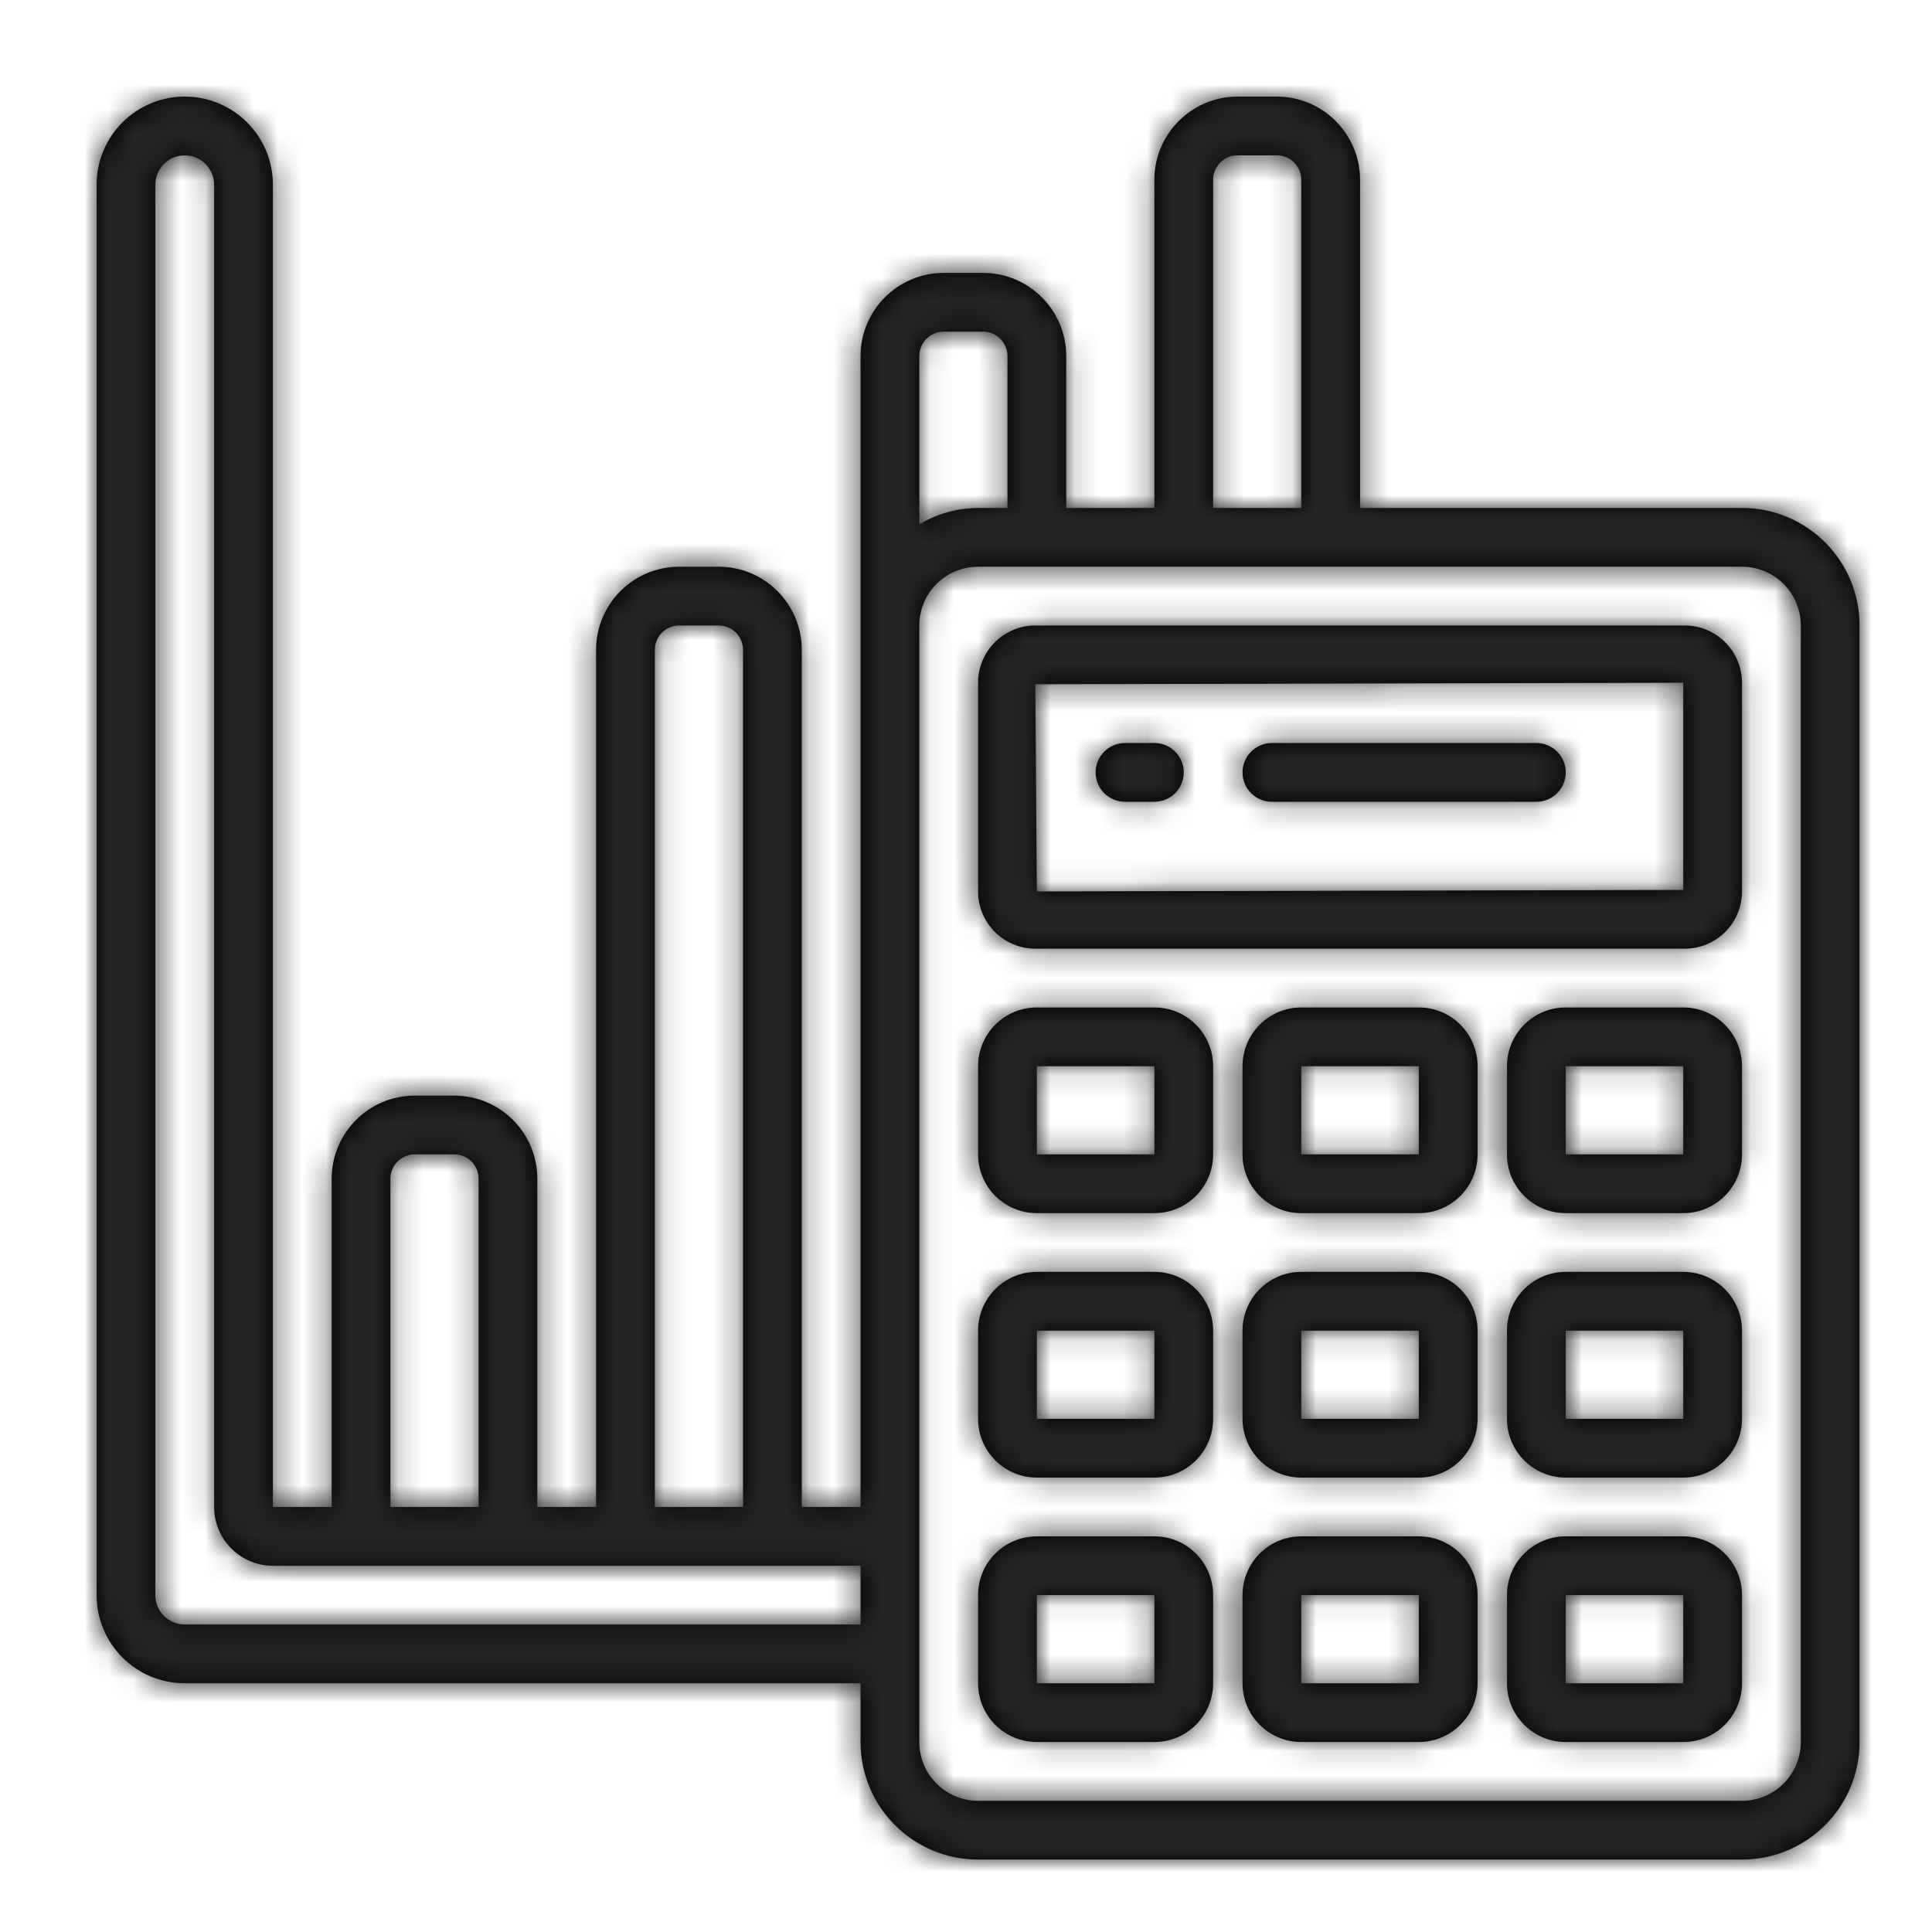 <?xml version="1.0" encoding="UTF-8"?>
<svg width="80px" height="80px" viewBox="0 0 80 80" version="1.1" xmlns="http://www.w3.org/2000/svg" xmlns:xlink="http://www.w3.org/1999/xlink">
    <!-- Generator: sketchtool 62 (101010) - https://sketch.com -->
    <title>A4507967-37E4-48A4-8E97-F43952D14059</title>
    <desc>Created with sketchtool.</desc>
    <defs>
        <path d="M52.874,4 C54.774,4.003 56.314,5.543 56.317,7.443 L56.317,7.443 L56.317,21.033 L72.133,21.033 C74.821,21.033 77,23.212 77,25.9 L77,25.9 L77,72.133 C77,74.821 74.821,77 72.133,77 L72.133,77 L40.5,77 C37.812,77 35.633,74.821 35.633,72.133 L35.633,72.133 L35.633,69.7 L7.65,69.7 C5.634,69.7 4,68.066 4,66.05 L4,66.05 L4,7.65 C4,5.634 5.634,4 7.65,4 C9.666,4 11.3,5.634 11.3,7.65 L11.3,7.65 L11.3,62.4 L13.733,62.4 L13.733,48.805 C13.736,46.907 15.274,45.369 17.172,45.367 L17.172,45.367 L18.812,45.367 C20.709,45.369 22.247,46.907 22.25,48.805 L22.25,48.805 L22.25,62.4 L24.683,62.4 L24.683,26.905 C24.686,25.007 26.224,23.469 28.122,23.467 L28.122,23.467 L29.762,23.467 C31.66,23.469 33.197,25.007 33.2,26.905 L33.2,26.905 L33.2,62.4 L35.633,62.4 L35.633,14.743 C35.636,12.843 37.176,11.303 39.076,11.3 L39.076,11.3 L40.707,11.3 C42.607,11.303 44.147,12.843 44.15,14.743 L44.15,14.743 L44.15,21.033 L47.8,21.033 L47.8,7.443 C47.803,5.543 49.343,4.003 51.243,4 L51.243,4 Z M72.133,23.467 L40.5,23.467 C39.156,23.467 38.067,24.556 38.067,25.9 L38.067,25.9 L38.067,72.133 C38.067,73.477 39.156,74.567 40.5,74.567 L40.5,74.567 L72.133,74.567 C73.477,74.567 74.567,73.477 74.567,72.133 L74.567,72.133 L74.567,25.9 C74.567,24.556 73.477,23.467 72.133,23.467 L72.133,23.467 Z M47.8,63.617 C49.144,63.617 50.233,64.706 50.233,66.05 L50.233,66.05 L50.233,69.7 C50.233,71.044 49.144,72.133 47.8,72.133 L47.8,72.133 L42.933,72.133 C41.589,72.133 40.5,71.044 40.5,69.7 L40.5,69.7 L40.5,66.05 C40.5,64.706 41.589,63.617 42.933,63.617 L42.933,63.617 Z M58.75,63.617 C60.094,63.617 61.183,64.706 61.183,66.05 L61.183,66.05 L61.183,69.7 C61.183,71.044 60.094,72.133 58.75,72.133 L58.75,72.133 L53.883,72.133 C52.539,72.133 51.45,71.044 51.45,69.7 L51.45,69.7 L51.45,66.05 C51.45,64.706 52.539,63.617 53.883,63.617 L53.883,63.617 Z M69.7,63.617 C71.044,63.617 72.133,64.706 72.133,66.05 L72.133,66.05 L72.133,69.7 C72.133,71.044 71.044,72.133 69.7,72.133 L69.7,72.133 L64.834,72.133 C63.49,72.133 62.4,71.044 62.4,69.7 L62.4,69.7 L62.4,66.05 C62.4,64.706 63.49,63.617 64.834,63.617 L64.834,63.617 Z M47.8,66.05 L42.933,66.05 L42.933,69.7 L47.8,69.7 L47.8,66.05 Z M58.75,66.05 L53.883,66.05 L53.883,69.7 L58.75,69.7 L58.75,66.05 Z M69.7,66.05 L64.834,66.05 L64.834,69.7 L69.7,69.7 L69.7,66.05 Z M7.65,6.433 C6.978,6.433 6.433,6.978 6.433,7.65 L6.433,7.65 L6.433,66.05 C6.433,66.722 6.978,67.267 7.65,67.267 L7.65,67.267 L35.633,67.267 L35.633,64.834 L11.3,64.834 C9.956,64.834 8.867,63.744 8.867,62.4 L8.867,62.4 L8.867,7.65 C8.867,6.978 8.322,6.433 7.65,6.433 Z M18.812,47.8 L17.172,47.8 C16.617,47.802 16.168,48.25 16.166,48.805 L16.166,48.805 L16.166,62.4 L19.817,62.4 L19.817,48.805 C19.816,48.25 19.366,47.802 18.812,47.8 L18.812,47.8 Z M29.762,25.9 L28.122,25.9 C27.567,25.901 27.118,26.35 27.117,26.905 L27.117,26.905 L27.117,62.4 L30.767,62.4 L30.767,26.905 C30.765,26.35 30.316,25.901 29.762,25.9 L29.762,25.9 Z M47.8,52.666 C49.144,52.666 50.233,53.756 50.233,55.1 L50.233,55.1 L50.233,58.75 C50.233,60.094 49.144,61.183 47.8,61.183 L47.8,61.183 L42.933,61.183 C41.589,61.183 40.5,60.094 40.5,58.75 L40.5,58.75 L40.5,55.1 C40.5,53.756 41.589,52.666 42.933,52.666 L42.933,52.666 Z M58.75,52.666 C60.094,52.666 61.183,53.756 61.183,55.1 L61.183,55.1 L61.183,58.75 C61.183,60.094 60.094,61.183 58.75,61.183 L58.75,61.183 L53.883,61.183 C52.539,61.183 51.45,60.094 51.45,58.75 L51.45,58.75 L51.45,55.1 C51.45,53.756 52.539,52.666 53.883,52.666 L53.883,52.666 Z M69.7,52.666 C71.044,52.666 72.133,53.756 72.133,55.1 L72.133,55.1 L72.133,58.75 C72.133,60.094 71.044,61.183 69.7,61.183 L69.7,61.183 L64.834,61.183 C63.49,61.183 62.4,60.094 62.4,58.75 L62.4,58.75 L62.4,55.1 C62.4,53.756 63.49,52.666 64.834,52.666 L64.834,52.666 Z M47.8,55.1 L42.933,55.1 L42.933,58.75 L47.8,58.75 L47.8,55.1 Z M58.75,55.1 L53.883,55.1 L53.883,58.75 L58.75,58.75 L58.75,55.1 Z M69.7,55.1 L64.834,55.1 L64.834,58.75 L69.7,58.75 L69.7,55.1 Z M47.8,41.717 C49.144,41.717 50.233,42.806 50.233,44.15 L50.233,44.15 L50.233,47.8 C50.233,49.144 49.144,50.233 47.8,50.233 L47.8,50.233 L42.933,50.233 C41.589,50.233 40.5,49.144 40.5,47.8 L40.5,47.8 L40.5,44.15 C40.5,42.806 41.589,41.717 42.933,41.717 L42.933,41.717 Z M58.75,41.717 C60.094,41.717 61.183,42.806 61.183,44.15 L61.183,44.15 L61.183,47.8 C61.183,49.144 60.094,50.233 58.75,50.233 L58.75,50.233 L53.883,50.233 C52.539,50.233 51.45,49.144 51.45,47.8 L51.45,47.8 L51.45,44.15 C51.45,42.806 52.539,41.717 53.883,41.717 L53.883,41.717 Z M69.7,41.717 C71.044,41.717 72.133,42.806 72.133,44.15 L72.133,44.15 L72.133,47.8 C72.133,49.144 71.044,50.233 69.7,50.233 L69.7,50.233 L64.834,50.233 C63.49,50.233 62.4,49.144 62.4,47.8 L62.4,47.8 L62.4,44.15 C62.4,42.806 63.49,41.717 64.834,41.717 L64.834,41.717 Z M58.75,44.15 L53.883,44.15 L53.883,47.8 L58.75,47.8 L58.75,44.15 Z M69.7,44.15 L64.834,44.15 L64.834,47.8 L69.7,47.8 L69.7,44.15 Z M47.8,44.15 L42.933,44.15 L42.933,47.8 L47.8,47.8 L47.8,44.15 Z M69.763,25.9 C71.073,25.902 72.133,26.964 72.133,28.274 L72.133,28.274 L72.133,36.912 C72.132,38.223 71.069,39.284 69.759,39.283 L69.759,39.283 L42.87,39.283 C41.56,39.281 40.5,38.219 40.5,36.909 L40.5,36.909 L40.5,28.271 C40.501,26.961 41.564,25.899 42.875,25.9 L42.875,25.9 Z M69.7,28.271 L42.87,28.334 L42.933,36.912 L69.7,36.85 L69.7,28.271 Z M47.8,30.767 C48.472,30.767 49.017,31.312 49.017,31.983 C49.017,32.655 48.472,33.2 47.8,33.2 L47.8,33.2 L46.584,33.2 C45.911,33.2 45.367,32.655 45.367,31.983 C45.367,31.312 45.911,30.767 46.584,30.767 L46.584,30.767 Z M63.617,30.767 C64.289,30.767 64.834,31.312 64.834,31.983 C64.834,32.655 64.289,33.2 63.617,33.2 L63.617,33.2 L52.666,33.2 C51.995,33.2 51.45,32.655 51.45,31.983 C51.45,31.312 51.995,30.767 52.666,30.767 L52.666,30.767 Z M40.707,13.733 L39.076,13.733 C38.519,13.734 38.067,14.186 38.067,14.743 L38.067,14.743 L38.067,21.71 C38.803,21.272 39.643,21.039 40.5,21.033 L40.5,21.033 L41.717,21.033 L41.717,14.743 C41.716,14.186 41.264,13.734 40.707,13.733 L40.707,13.733 Z M52.874,6.433 L51.243,6.433 C50.686,6.434 50.234,6.886 50.233,7.443 L50.233,7.443 L50.233,21.033 L53.883,21.033 L53.883,7.443 C53.883,6.886 53.431,6.434 52.874,6.433 L52.874,6.433 Z" id="path-1"></path>
    </defs>
    <g id="Asset-Artboard-Page" stroke="none" stroke-width="1" fill="none" fill-rule="evenodd">
        <g id="Content/Icon-&amp;-Text/Icons/Accountable-UI/Icons/Accountable">
            <mask id="mask-2" fill="white">
                <use xlink:href="#path-1"></use>
            </mask>
            <use id="Mask" fill="#000000" fill-rule="nonzero" xlink:href="#path-1"></use>
            <g id="UI/Colors/Black-UI/Colors/Dark-Grey" mask="url(#mask-2)" fill="#242424">
                <rect id="Rectangle" x="0" y="0" width="80" height="80"></rect>
            </g>
        </g>
    </g>
</svg>